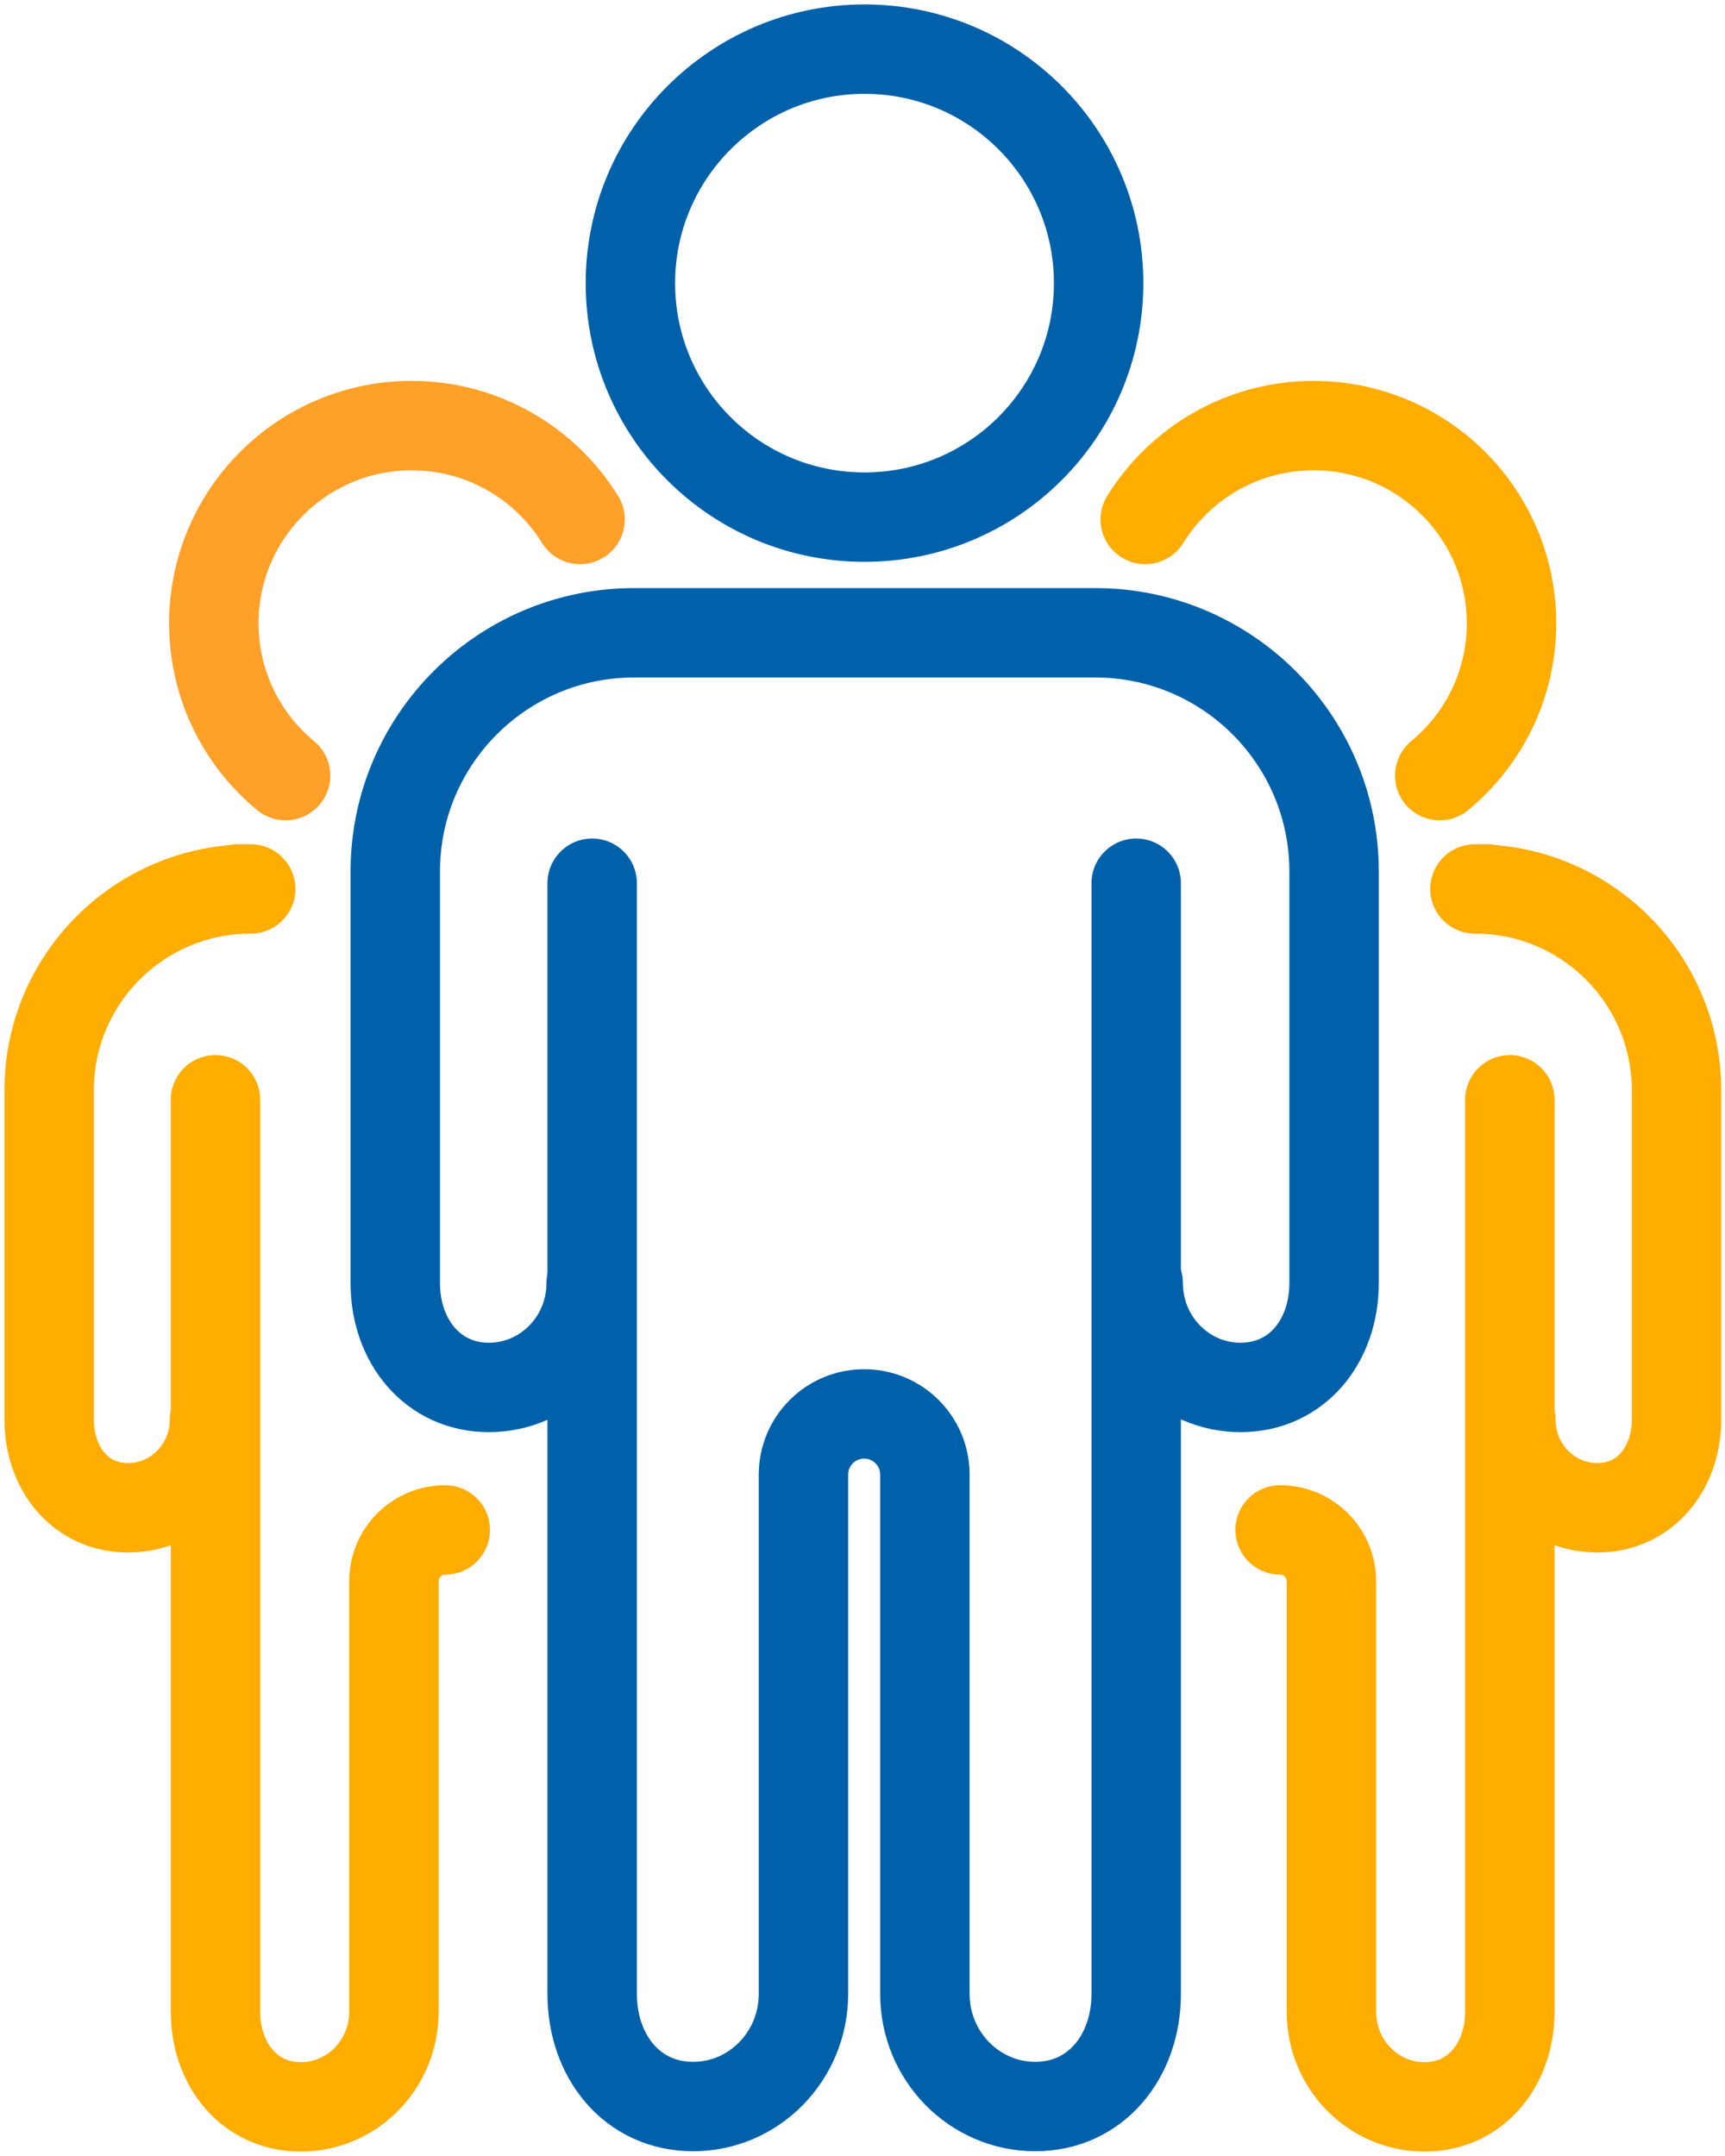 <?xml version="1.0" encoding="UTF-8"?>
<svg xmlns="http://www.w3.org/2000/svg" width="296" height="370" viewBox="0 0 296 370" fill="none">
  <path d="M148.345 88.747C126.129 88.747 108.173 70.796 108.173 48.589C108.173 26.438 126.187 8.43 148.345 8.43C170.561 8.43 188.518 26.438 188.518 48.589C188.518 70.796 170.504 88.747 148.345 88.747Z" stroke="#0061AA" stroke-width="15.345" stroke-miterlimit="10" stroke-linecap="round" stroke-linejoin="round"></path>
  <path d="M101.612 151.573C101.612 180.052 101.612 233.443 101.612 233.443V305.13V317.729V342.181C101.612 352.882 108.46 361.512 118.935 361.512C129.41 361.512 137.871 352.825 137.871 342.181V304.899V280.16V253.062C137.871 247.309 142.532 242.648 148.288 242.648C154.043 242.648 158.705 247.309 158.705 253.062V280.16V304.899V342.181C158.705 352.882 167.223 361.512 177.64 361.512C188.115 361.512 194.964 352.825 194.964 342.181V317.729V305.13V233.501V151.573" stroke="#0061AA" stroke-width="15.345" stroke-miterlimit="10" stroke-linecap="round" stroke-linejoin="round"></path>
  <path d="M101.439 220.21C101.439 230.106 93.554 238.103 83.885 238.103C74.216 238.103 67.827 230.106 67.827 220.21V212.616V197.542V149.559C67.827 126.949 86.187 108.596 108.806 108.596H119.971H176.777H187.943C210.561 108.596 228.921 126.949 228.921 149.559V197.542V212.616V220.21C228.921 230.106 222.59 238.103 212.863 238.103C203.194 238.103 195.309 230.106 195.309 220.21" stroke="#0061AA" stroke-width="15.345" stroke-miterlimit="10" stroke-linecap="round" stroke-linejoin="round"></path>
  <path d="M49.007 133.105C41.468 126.891 36.691 117.456 36.691 106.985C36.691 88.229 51.885 73.04 70.647 73.04C82.849 73.04 93.554 79.484 99.54 89.149" stroke="#FFA028" stroke-width="15.345" stroke-miterlimit="10" stroke-linecap="round" stroke-linejoin="round"></path>
  <path d="M36.978 188.74C36.978 212.789 36.978 254.788 36.978 254.788V306.28V324.576V345.231C36.978 354.263 42.791 361.57 51.597 361.57C60.461 361.57 67.597 354.263 67.597 345.231V306.108V294.256V271.358C67.597 266.525 71.511 262.555 76.403 262.555" stroke="#FFAD00" stroke-width="15.345" stroke-miterlimit="10" stroke-linecap="round" stroke-linejoin="round"></path>
  <path d="M36.806 243.627C36.806 251.969 30.187 258.758 21.957 258.758C13.784 258.758 8.432 251.969 8.432 243.627V224.526V207.611V187.129C8.432 168.028 23.914 152.551 43.022 152.551H40.834" stroke="#FFAD00" stroke-width="15.345" stroke-miterlimit="10" stroke-linecap="round" stroke-linejoin="round"></path>
  <path d="M247.05 133.105C254.59 126.891 259.367 117.456 259.367 106.985C259.367 88.229 244.173 73.04 225.41 73.04C213.209 73.04 202.504 79.484 196.518 89.149" stroke="#FFAD00" stroke-width="15.345" stroke-miterlimit="10" stroke-linecap="round" stroke-linejoin="round"></path>
  <path d="M259.079 188.74C259.079 212.789 259.079 254.788 259.079 254.788V306.28V324.576V345.231C259.079 354.263 253.266 361.57 244.461 361.57C235.597 361.57 228.461 354.263 228.461 345.231V306.108V294.256V271.358C228.461 266.525 224.547 262.555 219.655 262.555" stroke="#FFAD00" stroke-width="15.345" stroke-miterlimit="10" stroke-linecap="round" stroke-linejoin="round"></path>
  <path d="M259.252 243.627C259.252 251.969 265.87 258.758 274.101 258.758C282.273 258.758 287.683 251.969 287.683 243.627V224.526V207.611V187.129C287.683 168.028 272.201 152.551 253.094 152.551H255.281" stroke="#FFAD00" stroke-width="15.345" stroke-miterlimit="10" stroke-linecap="round" stroke-linejoin="round"></path>
</svg>
